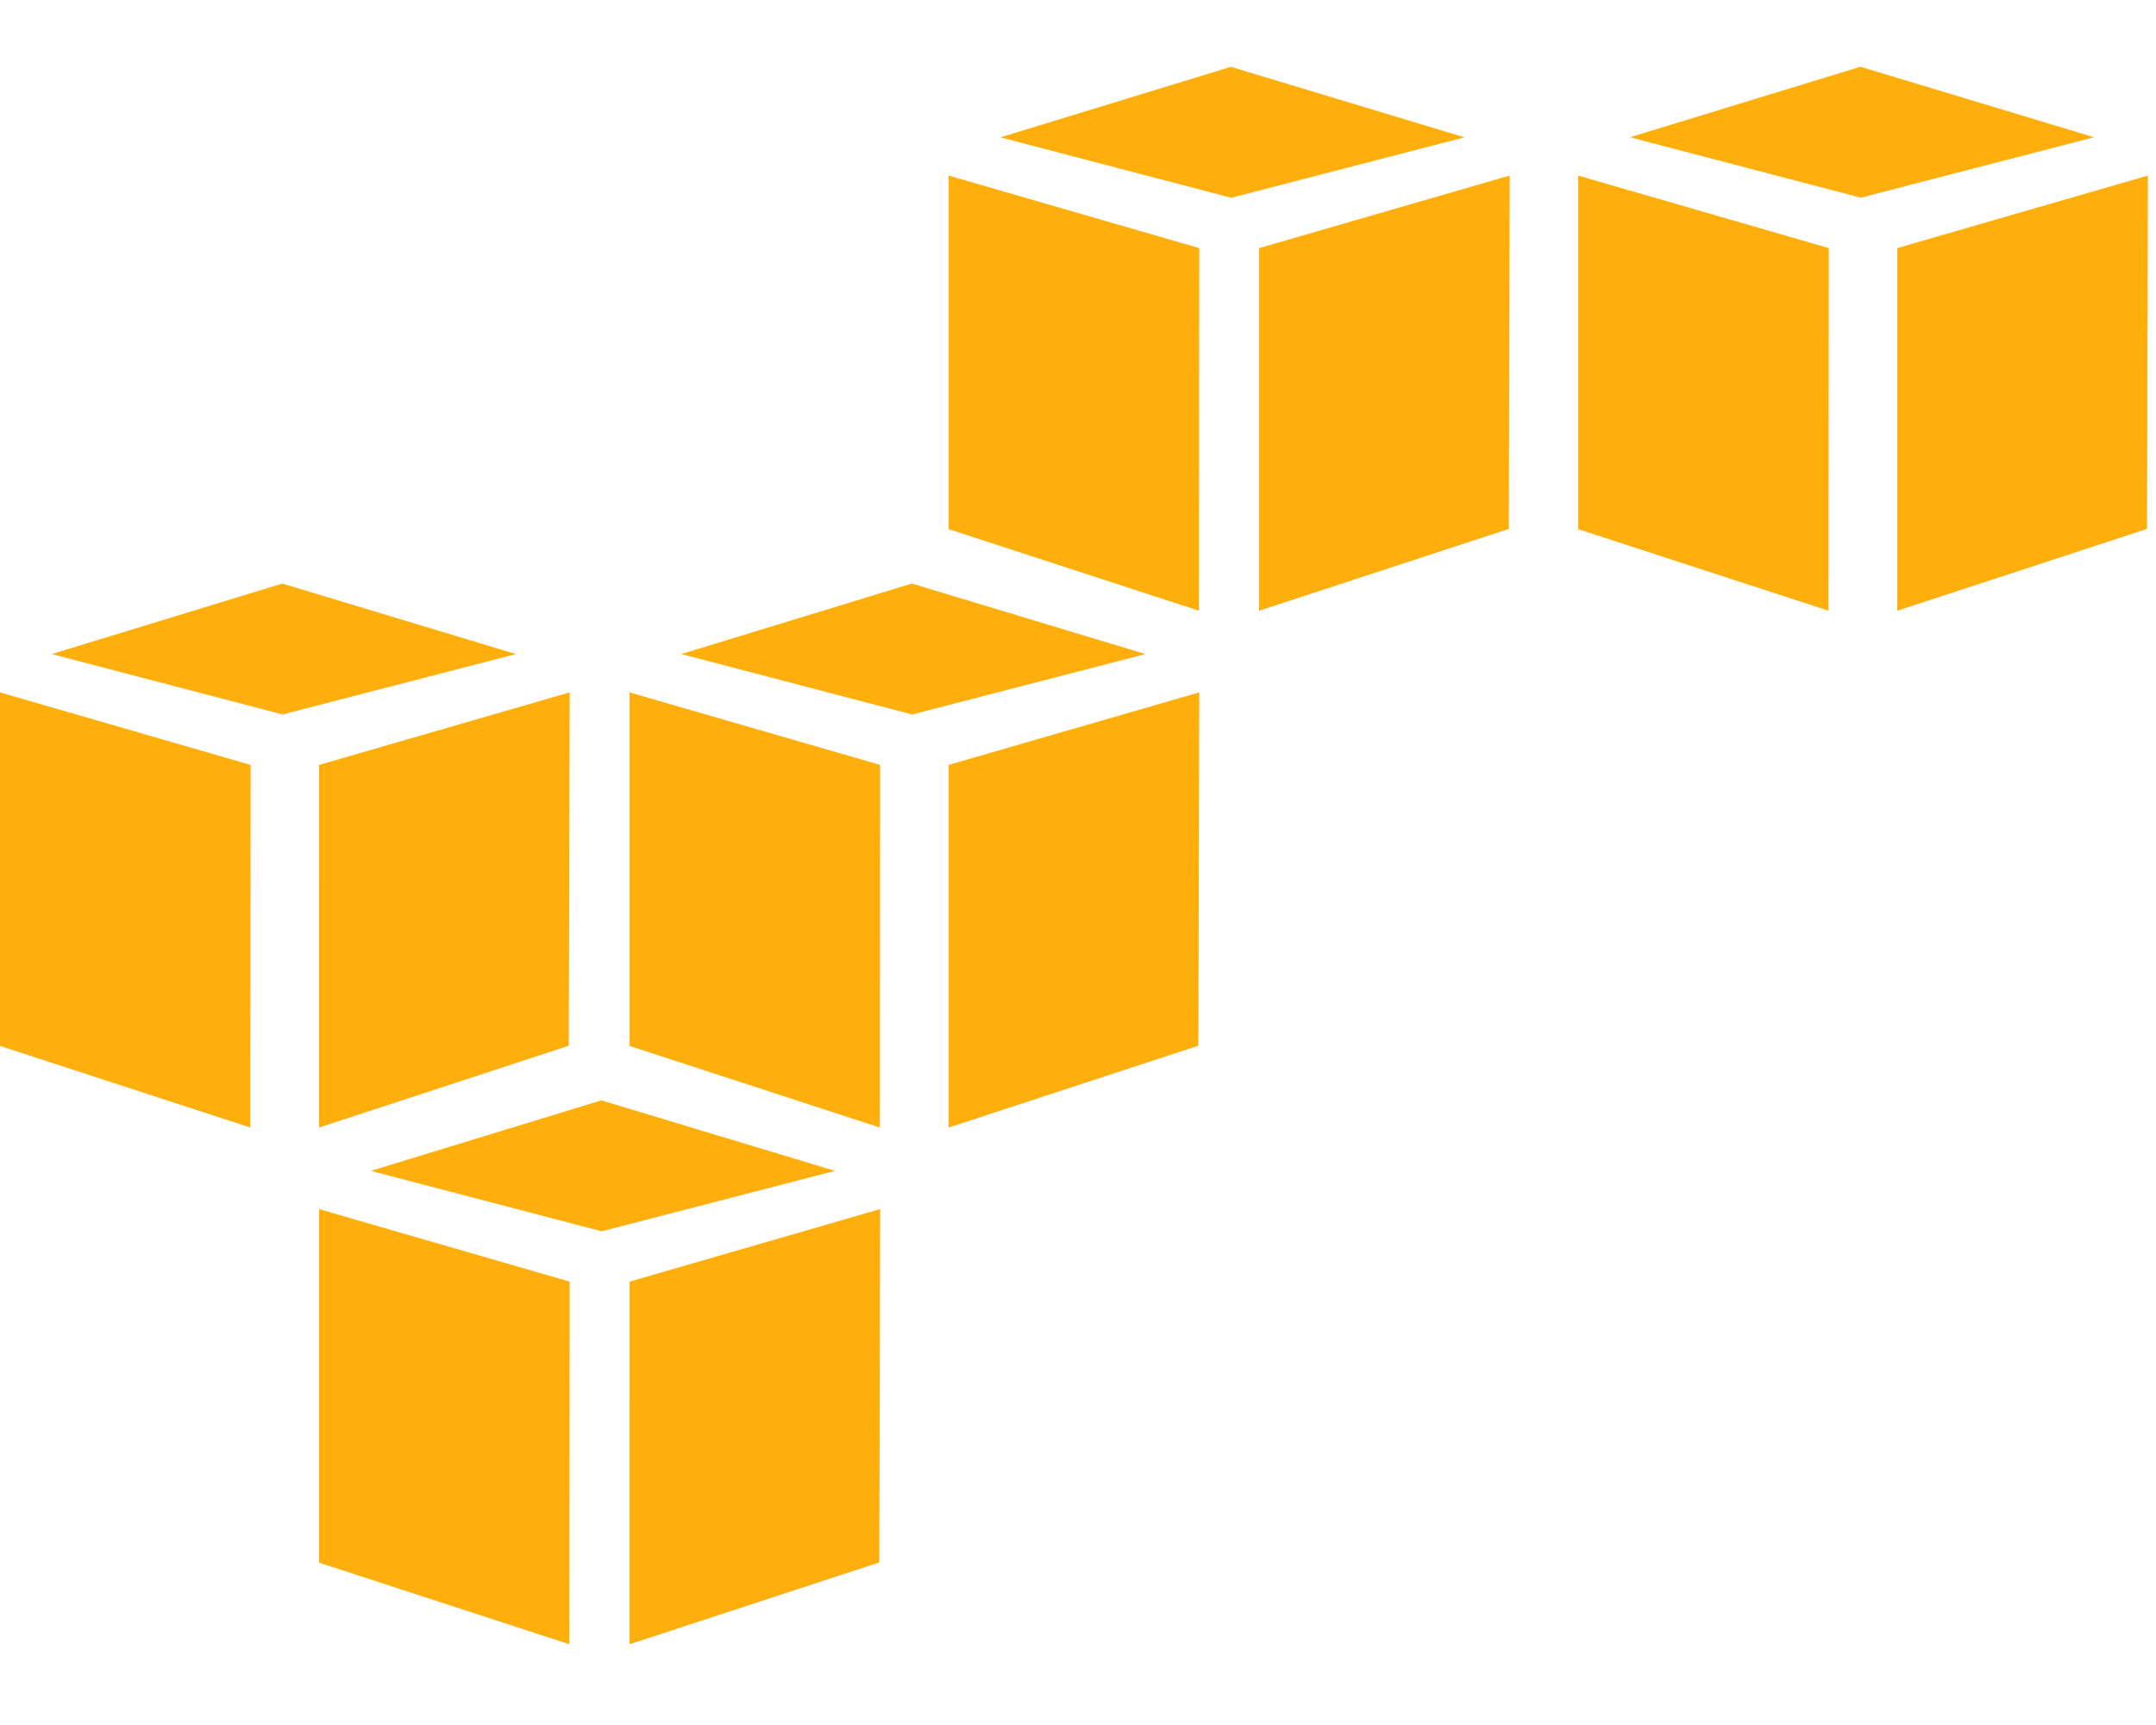 <svg height="40" viewBox="0 0 50 40" width="50" xmlns="http://www.w3.org/2000/svg" xmlns:xlink="http://www.w3.org/1999/xlink"><defs><path id="a" d="m23.221 0-23.221 7.568v32.796l23.249-6.728z"/><path id="b" d="m0 33.637 23.249 6.728-.081-32.774-23.168-7.591z"/><path id="c" d="m43.054 5.606-21.668 6.54-21.386-6.54 21.417-5.606z"/><path id="d" d="m23.221 0-23.221 7.568v32.796l23.249-6.728z"/></defs><g fill="#ffaf0c"><use transform="matrix(.25 0 0 -.25 22 14.162)" xlink:href="#a"/><use transform="matrix(.25 0 0 -.25 29.2 14.162)" xlink:href="#b"/><use transform="matrix(.25 0 0 -.25 23.2 4.586)" xlink:href="#c"/><use transform="matrix(.25 0 0 -.25 36.6 14.162)" xlink:href="#a"/><use transform="matrix(.25 0 0 -.25 44 14.162)" xlink:href="#b"/><use transform="matrix(.25 0 0 -.25 37.8 4.584)" xlink:href="#c"/><path d="m23.249 33.637-23.249 6.728v-32.796l23.221-7.568z" transform="matrix(.25 0 0 -.25 0 26.146)"/><path d="m0 33.637 23.249 6.728-.081-32.774-23.169-7.59z" transform="matrix(.25 0 0 -.25 7.4 26.146)"/><path d="m43.054 5.606-21.668 6.54-21.386-6.54 21.417-5.606z" transform="matrix(.25 0 0 -.25 1.2 16.568)"/><use transform="matrix(.25 0 0 -.25 14.6 26.146)" xlink:href="#d"/><path d="m0 33.637 23.249 6.728-.081-32.774-23.168-7.59z" transform="matrix(.25 0 0 -.25 22 26.146)"/><path d="m43.054 5.606-21.668 6.54-21.386-6.54 21.417-5.606z" transform="matrix(.25 0 0 -.25 15.8 16.568)"/><use transform="matrix(.25 0 0 -.25 7.4 38.128)" xlink:href="#d"/><path d="m0 33.637 23.249 6.728-.081-32.774-23.169-7.59z" transform="matrix(.25 0 0 -.25 14.6 38.128)"/><path d="m43.054 5.607-21.668 6.54-21.386-6.54 21.417-5.607z" transform="matrix(.25 0 0 -.25 8.6 28.552)"/></g></svg>